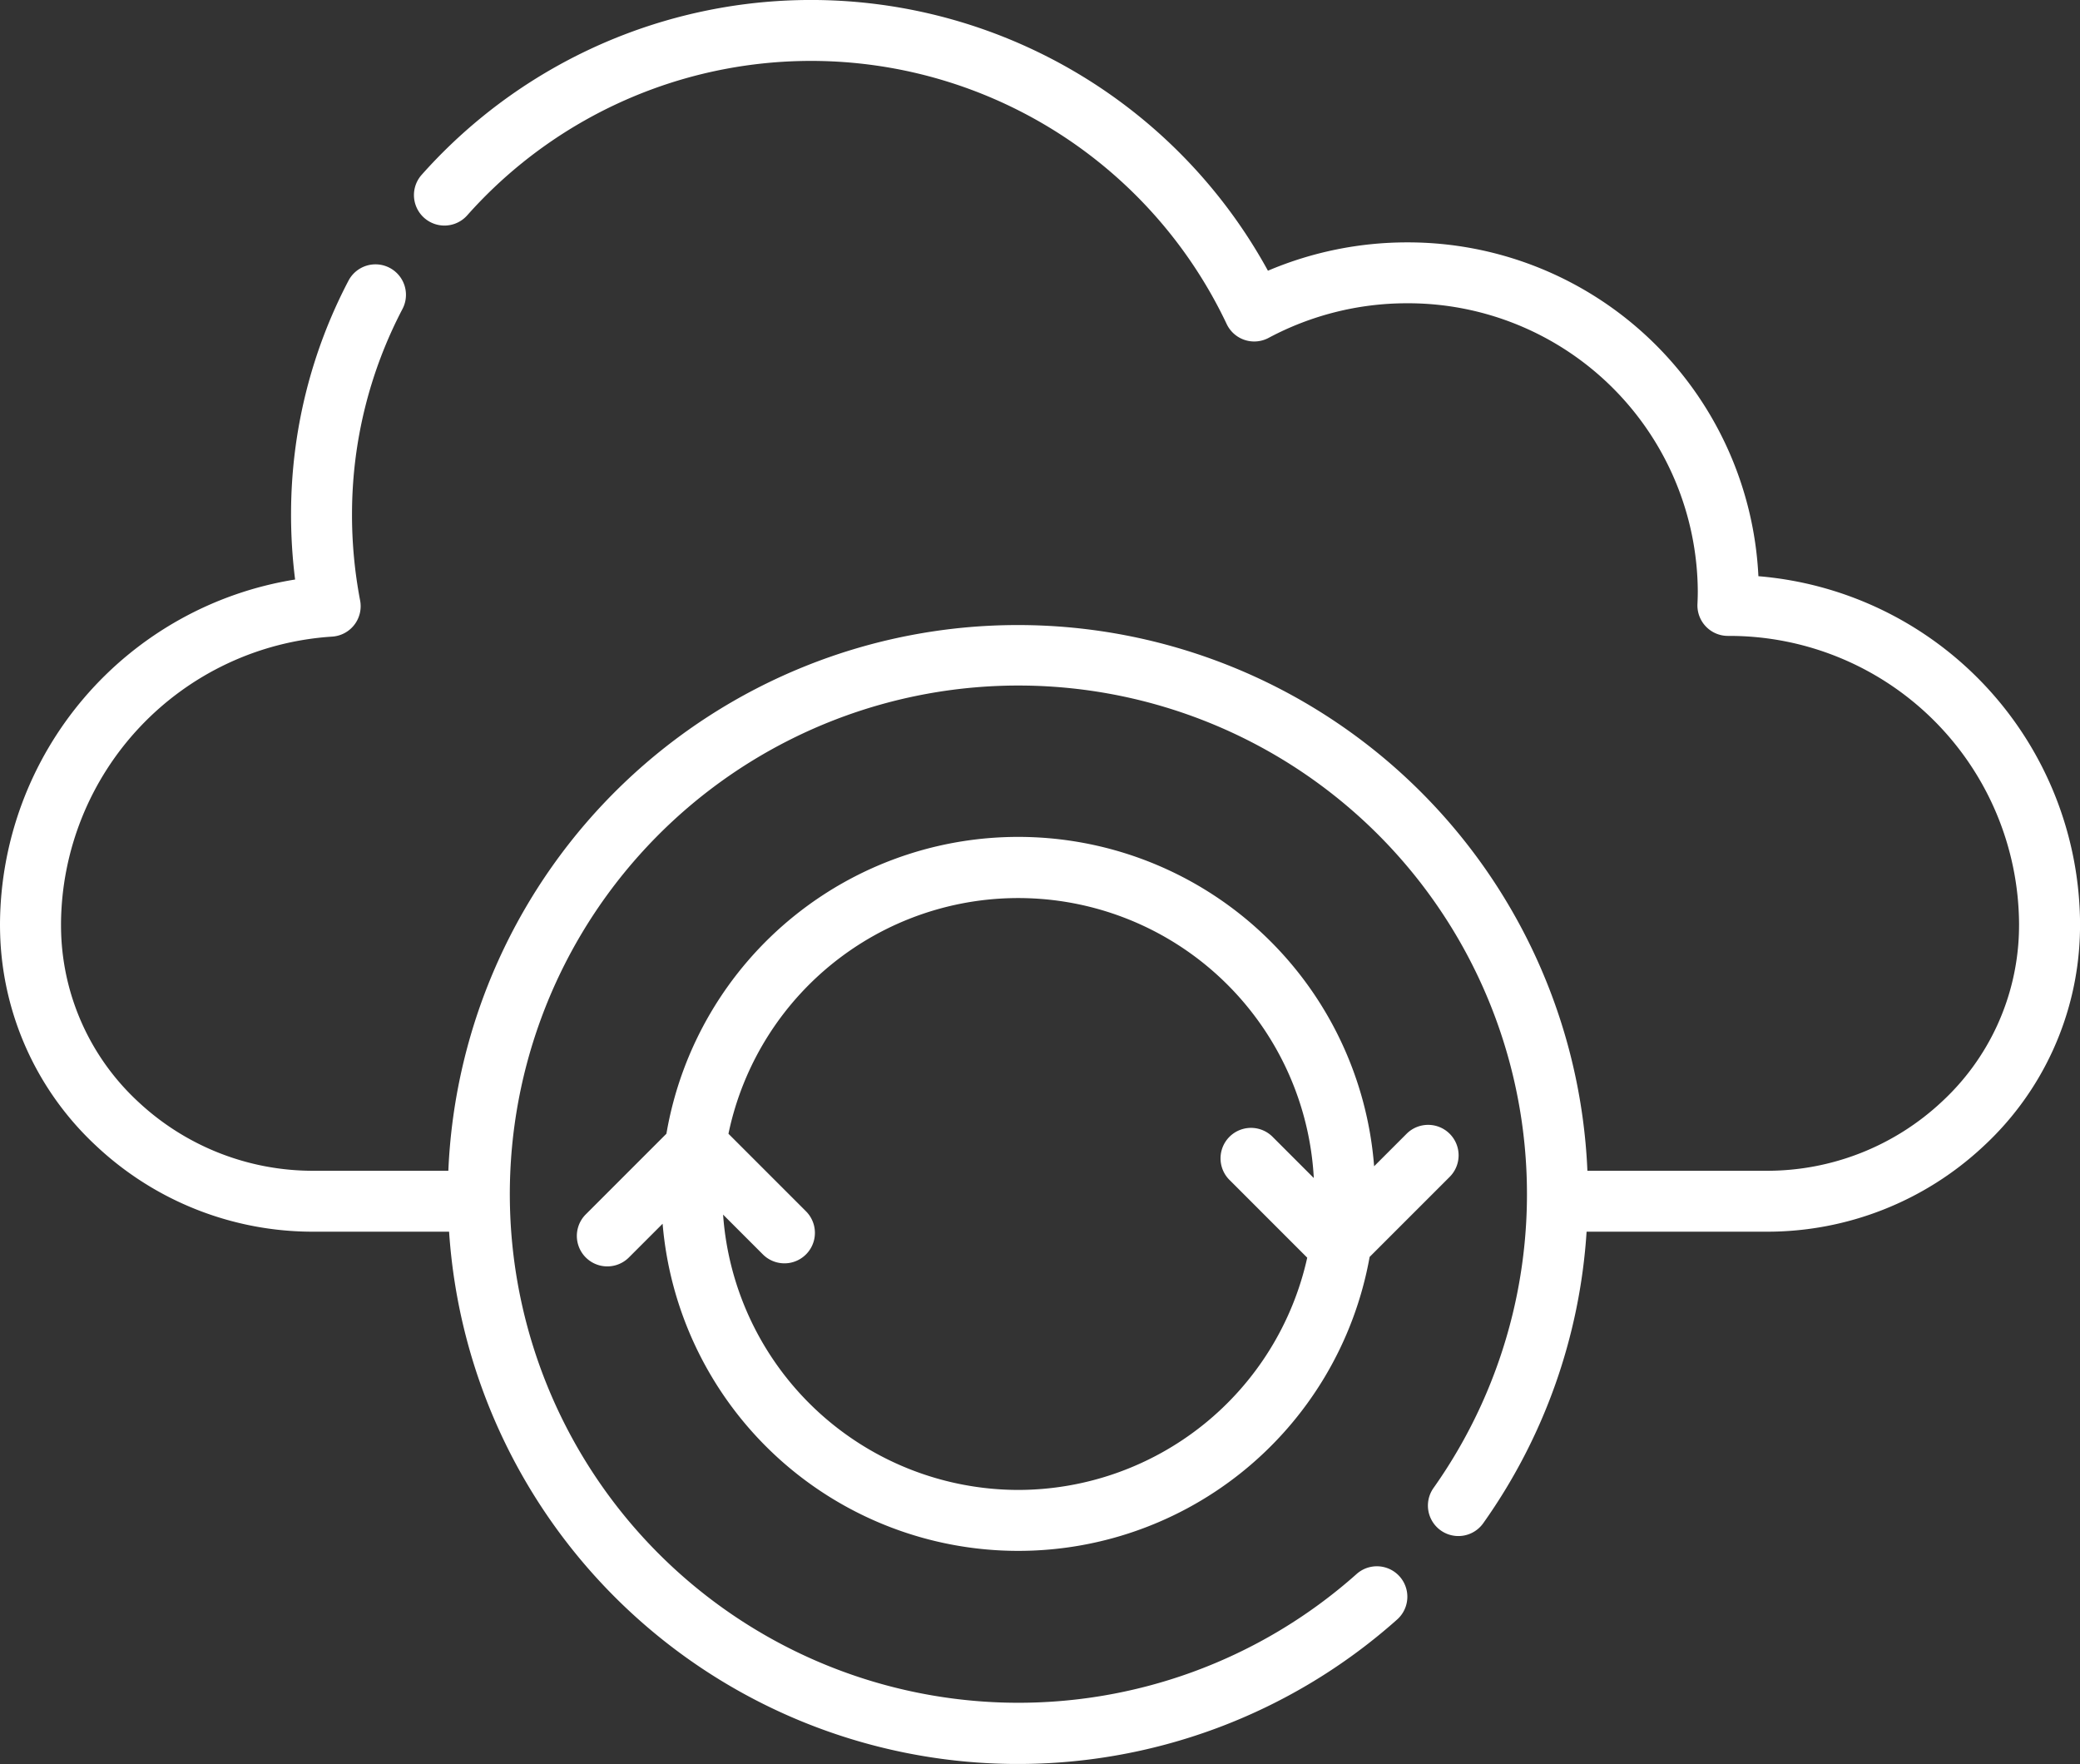 <svg xmlns="http://www.w3.org/2000/svg" width="149.6" height="126.862" viewBox="0 0 149.6 126.862">
  <rect x="0" y="0" width="149.6" height="126.862" fill="#333333" stroke="none"/>
  <g id="cloud_1_" data-name="cloud (1)" transform="translate(0 -38.91)">
    <path id="Path_16" data-name="Path 16" d="M126.47,80.35a25.237,25.237,0,0,0-25.276-24.009,25.575,25.575,0,0,0-10,2.038,37.47,37.47,0,0,0-60.864-6.9A2.191,2.191,0,1,0,33.6,54.4a33.079,33.079,0,0,1,54.624,7.808,2.192,2.192,0,0,0,3.02,1,21.109,21.109,0,0,1,9.948-2.488A20.837,20.837,0,0,1,122.11,81.432c0,.262-.007.547-.024.923a2.192,2.192,0,0,0,2.189,2.287h.053a20.836,20.836,0,0,1,20.889,20.708q0,.363-.012.723a17.282,17.282,0,0,1-5.552,12.078,18.382,18.382,0,0,1-12.6,4.957H114.171a41,41,0,0,0-81.925,0h-9.7a18.382,18.382,0,0,1-12.6-4.957A17.281,17.281,0,0,1,4.4,106.073q-.012-.361-.012-.724A20.834,20.834,0,0,1,23.892,84.693a2.192,2.192,0,0,0,2.009-2.6,32.658,32.658,0,0,1-.583-6.314,31.8,31.8,0,0,1,3.632-14.653A2.191,2.191,0,1,0,25.062,59.1a36.136,36.136,0,0,0-4.128,16.654,37.1,37.1,0,0,0,.291,4.833A25.215,25.215,0,0,0,0,105.349q0,.439.015.875a21.635,21.635,0,0,0,6.939,15.127,22.749,22.749,0,0,0,15.6,6.138H32.3a41,41,0,0,0,68.188,27.889,2.191,2.191,0,0,0-2.917-3.271,36.578,36.578,0,1,1,5.533-6.188,2.191,2.191,0,1,0,3.576,2.534,40.676,40.676,0,0,0,7.432-20.964H127.05a22.749,22.749,0,0,0,15.6-6.138,21.634,21.634,0,0,0,6.939-15.127q.015-.436.015-.875a25.209,25.209,0,0,0-23.13-25Z" fill="#fff"/>
    <path id="Path_17" data-name="Path 17" d="M204.772,266.261a2.192,2.192,0,0,0-3.1,0l-2.335,2.335a25.672,25.672,0,0,0-50.9-2.34l-5.8,5.8a2.191,2.191,0,0,0,3.1,3.1l2.426-2.426a25.672,25.672,0,0,0,50.851,2.387l5.758-5.758A2.191,2.191,0,0,0,204.772,266.261Zm-31.029,25.613a21.312,21.312,0,0,1-21.23-19.8l2.862,2.862a2.191,2.191,0,0,0,3.1-3.1l-5.576-5.577a21.289,21.289,0,0,1,42.1,3.185l-2.966-2.966a2.191,2.191,0,0,0-3.1,3.1l5.593,5.593A21.321,21.321,0,0,1,173.743,291.874Z" transform="translate(-100.506 -145.813)" fill="#fff"/>
  </g>
</svg>
